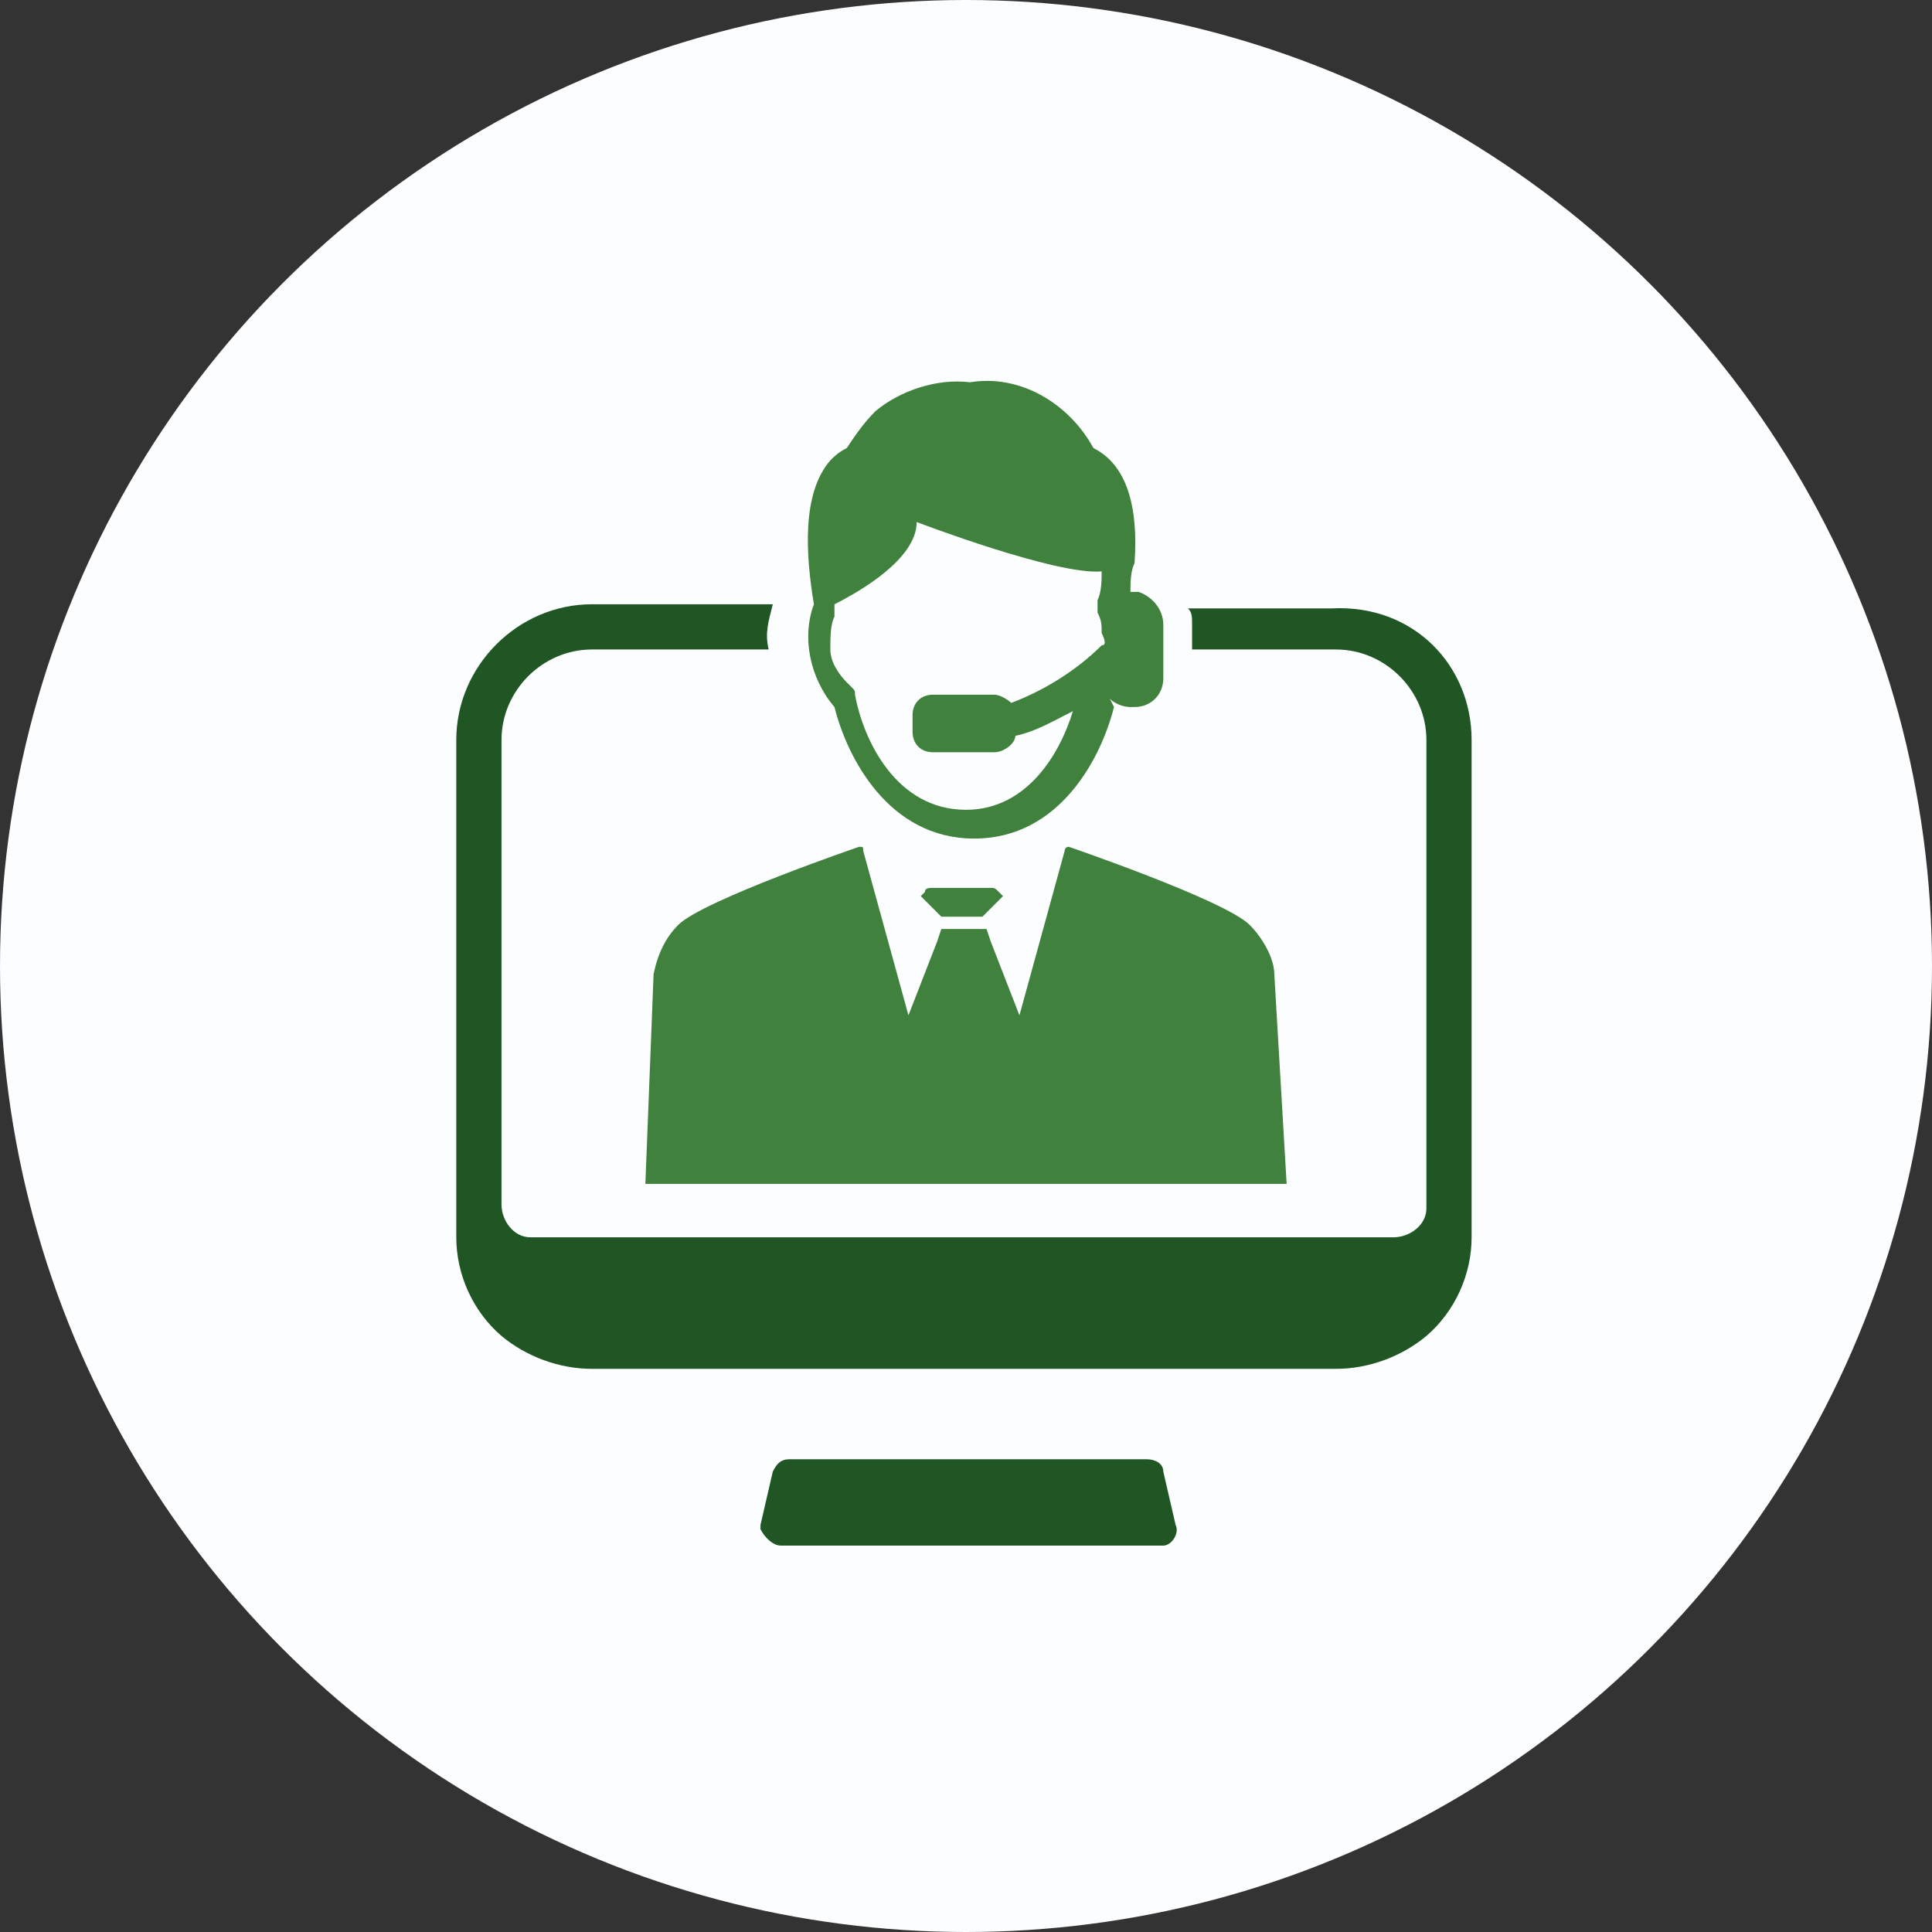 <?xml version="1.0" encoding="utf-8"?>
<!-- Generator: Adobe Illustrator 24.0.0, SVG Export Plug-In . SVG Version: 6.00 Build 0)  -->
<svg version="1.1" id="Layer_1" xmlns="http://www.w3.org/2000/svg" xmlns:xlink="http://www.w3.org/1999/xlink" x="0px" y="0px"
	 viewBox="0 0 47 47" style="enable-background:new 0 0 47 47;" xml:space="preserve">
<rect x="0" y="0" width="47" height="47" fill="#333333" stroke="none"/>
<style type="text/css">
	.st0{fill:#FCFDFF;}
	.st1{fill:#1F5624;}
	.st2{fill:#3F813D;}
</style>
<title>help-icon1</title>
<circle class="st0" cx="23.5" cy="23.5" r="23.5"/>
<g>
	<g>
		<path class="st1" d="M28.3,35.8l0.3,1.3c0.1,0.2-0.1,0.5-0.3,0.5c0,0,0,0,0,0c0,0-0.1,0-0.1,0h-9.2c-0.2,0-0.4-0.2-0.5-0.4
			c0,0,0-0.1,0-0.1l0.3-1.3c0.1-0.2,0.2-0.3,0.4-0.3h8.7C28.1,35.5,28.3,35.6,28.3,35.8z"/>
		<path class="st1" d="M35.8,18v12.1c0,0.9-0.4,1.8-1.1,2.4l0,0c-0.6,0.5-1.4,0.8-2.2,0.8H14.4c-0.8,0-1.6-0.3-2.2-0.8l0,0
			c-0.7-0.6-1.1-1.5-1.1-2.4V18c0-1.8,1.5-3.3,3.3-3.3h4.4c-0.1,0.4-0.2,0.7-0.1,1.1h-4.3c-1.2,0-2.2,1-2.2,2.2v11.3
			c0,0.4,0.3,0.8,0.7,0.8c0,0,0,0,0,0h21c0.4,0,0.8-0.3,0.8-0.7c0,0,0,0,0,0l0,0V18c0-1.2-1-2.2-2.2-2.2h-3.5v-0.6
			c0-0.2,0-0.3-0.1-0.4h3.5C34.4,14.7,35.8,16.2,35.8,18z"/>
	</g>
	<g>
		<path class="st2" d="M31.3,28.8H15.7l0.2-5.1c0.1-0.5,0.3-0.9,0.6-1.2c0.6-0.6,4.4-1.9,4.4-1.9c0.1,0,0.1,0,0.1,0.1c0,0,0,0,0,0
			l0,0l1.1,4l0.7-1.8l0.1-0.3h1.1l0.1,0.3l0.7,1.8l1.1-4c0-0.1,0.1-0.1,0.1-0.1c0,0,0,0,0,0l0,0c0,0,3.8,1.3,4.4,1.9
			c0.3,0.3,0.6,0.8,0.6,1.2L31.3,28.8z"/>
		<path class="st2" d="M23.5,21.6h-0.8c-0.1,0-0.2,0-0.2,0.1l-0.1,0.1l0.2,0.2l0.3,0.3h1l0.3-0.3l0.2-0.2l-0.1-0.1
			c-0.1-0.1-0.1-0.1-0.2-0.1H23.5z"/>
		<path class="st2" d="M27.7,14.4h-0.2c0-0.2,0-0.5,0.1-0.7c0.1-1.4-0.2-2.4-1-2.8c-0.6-1.1-1.8-1.8-3-1.6c-0.8-0.1-1.7,0.2-2.3,0.7
			c-0.3,0.3-0.5,0.6-0.7,0.9c-0.2,0.1-0.3,0.2-0.4,0.3c-0.7,0.8-0.6,2.3-0.4,3.5l0,0c-0.3,0.8-0.1,1.8,0.5,2.5l0,0
			c0.3,1.2,1.3,3.2,3.4,3.2l0,0c2.1,0,3.1-2,3.4-3.2L27,17c0.1,0.1,0.3,0.2,0.5,0.2h0.1c0.4,0,0.7-0.3,0.7-0.7v-1.3
			C28.3,14.8,28,14.5,27.7,14.4z M26.8,15.7c-0.6,0.6-1.4,1.1-2.2,1.4c-0.1-0.1-0.3-0.2-0.4-0.2h-1.5c-0.3,0-0.5,0.2-0.5,0.5l0,0
			l0,0v0.4c0,0.3,0.2,0.5,0.5,0.5l0,0h1.5c0.2,0,0.5-0.2,0.5-0.4c0.5-0.1,1-0.4,1.4-0.6c-0.3,1-1.1,2.4-2.6,2.4l0,0
			c-1.7,0-2.5-1.7-2.7-2.8c0-0.1,0-0.1-0.1-0.2l-0.1-0.1c-0.2-0.2-0.4-0.5-0.4-0.8c0-0.3,0-0.6,0.1-0.8c0-0.1,0-0.1,0-0.2v-0.1
			c0.6-0.3,2-1.1,2-2c0,0,3.4,1.3,4.5,1.2c0,0.2,0,0.5-0.1,0.7v0.1c0,0.1,0,0.1,0,0.2c0.1,0.2,0.1,0.3,0.1,0.5
			C26.9,15.6,26.9,15.7,26.8,15.7z"/>
	</g>
</g>
</svg>
